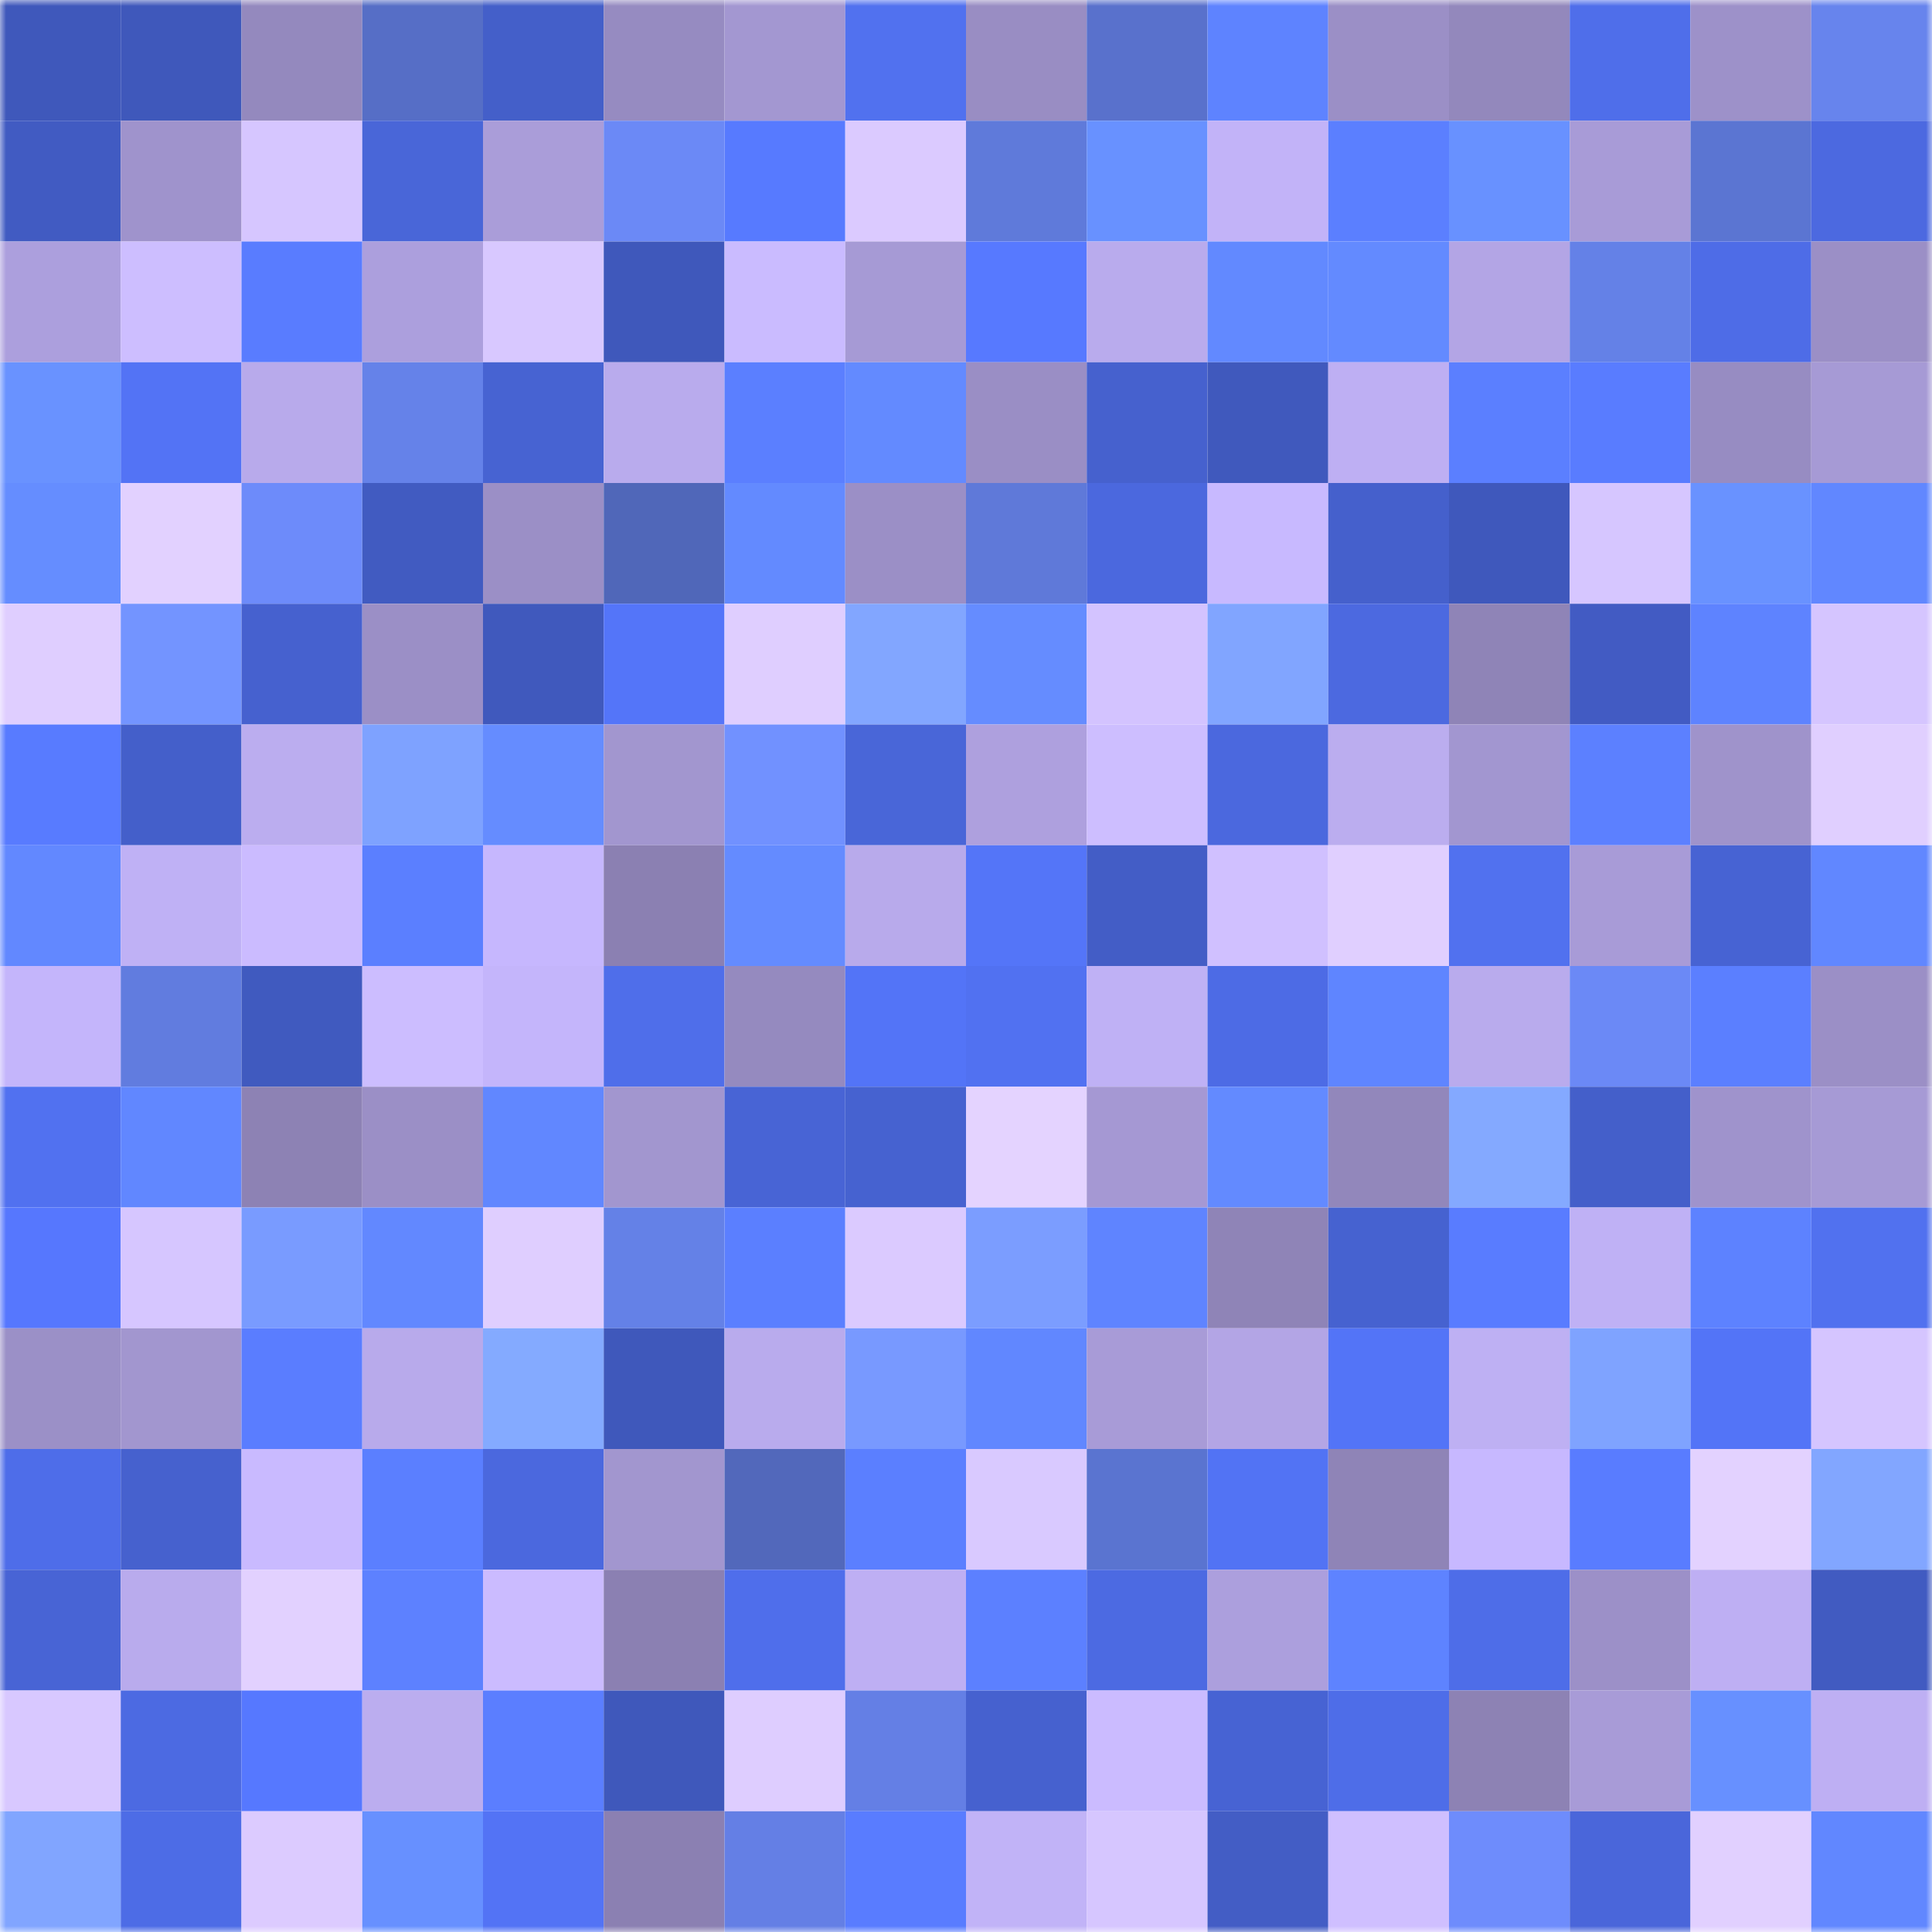 <svg viewBox="0 0 160 160" fill="none" role="img" xmlns="http://www.w3.org/2000/svg" width="240" height="240" name="basenames%2Cemilieeeee.base.eth"><mask id="2081328302" mask-type="alpha" maskUnits="userSpaceOnUse" x="0" y="0" width="160" height="160"><rect width="160" height="160" fill="#FFFFFF"></rect></mask><g mask="url(#2081328302)"><rect x="0" y="0" width="10" height="10" fill="#3f58bb"></rect><rect x="10" y="0" width="10" height="10" fill="#3f58bb"></rect><rect x="20" y="0" width="10" height="10" fill="#9489be"></rect><rect x="30" y="0" width="10" height="10" fill="#566ec6"></rect><rect x="40" y="0" width="10" height="10" fill="#445fc9"></rect><rect x="50" y="0" width="10" height="10" fill="#968bc1"></rect><rect x="60" y="0" width="10" height="10" fill="#a397d1"></rect><rect x="70" y="0" width="10" height="10" fill="#5171ef"></rect><rect x="80" y="0" width="10" height="10" fill="#998dc3"></rect><rect x="90" y="0" width="10" height="10" fill="#5971cc"></rect><rect x="100" y="0" width="10" height="10" fill="#5e83ff"></rect><rect x="110" y="0" width="10" height="10" fill="#9b8fc6"></rect><rect x="120" y="0" width="10" height="10" fill="#9388bc"></rect><rect x="130" y="0" width="10" height="10" fill="#4f6eea"></rect><rect x="140" y="0" width="10" height="10" fill="#9d91c9"></rect><rect x="150" y="0" width="10" height="10" fill="#6784ed"></rect><rect x="0" y="10" width="10" height="10" fill="#415bc2"></rect><rect x="10" y="10" width="10" height="10" fill="#9f93cc"></rect><rect x="20" y="10" width="10" height="10" fill="#d6c6ff"></rect><rect x="30" y="10" width="10" height="10" fill="#4966d8"></rect><rect x="40" y="10" width="10" height="10" fill="#aa9dd9"></rect><rect x="50" y="10" width="10" height="10" fill="#6b89f6"></rect><rect x="60" y="10" width="10" height="10" fill="#577aff"></rect><rect x="70" y="10" width="10" height="10" fill="#dbcaff"></rect><rect x="80" y="10" width="10" height="10" fill="#5f7ada"></rect><rect x="90" y="10" width="10" height="10" fill="#6891ff"></rect><rect x="100" y="10" width="10" height="10" fill="#c2b3f8"></rect><rect x="110" y="10" width="10" height="10" fill="#5b7fff"></rect><rect x="120" y="10" width="10" height="10" fill="#6891ff"></rect><rect x="130" y="10" width="10" height="10" fill="#a89bd7"></rect><rect x="140" y="10" width="10" height="10" fill="#5b75d2"></rect><rect x="150" y="10" width="10" height="10" fill="#4c69e0"></rect><rect x="0" y="20" width="10" height="10" fill="#ac9fdd"></rect><rect x="10" y="20" width="10" height="10" fill="#cdbeff"></rect><rect x="20" y="20" width="10" height="10" fill="#597cff"></rect><rect x="30" y="20" width="10" height="10" fill="#ac9fdd"></rect><rect x="40" y="20" width="10" height="10" fill="#d8c8ff"></rect><rect x="50" y="20" width="10" height="10" fill="#3f58bb"></rect><rect x="60" y="20" width="10" height="10" fill="#cabbff"></rect><rect x="70" y="20" width="10" height="10" fill="#a69ad5"></rect><rect x="80" y="20" width="10" height="10" fill="#5779ff"></rect><rect x="90" y="20" width="10" height="10" fill="#b9abed"></rect><rect x="100" y="20" width="10" height="10" fill="#6289ff"></rect><rect x="110" y="20" width="10" height="10" fill="#638aff"></rect><rect x="120" y="20" width="10" height="10" fill="#b3a5e5"></rect><rect x="130" y="20" width="10" height="10" fill="#6481e7"></rect><rect x="140" y="20" width="10" height="10" fill="#4e6ce7"></rect><rect x="150" y="20" width="10" height="10" fill="#9b8fc6"></rect><rect x="0" y="30" width="10" height="10" fill="#6992ff"></rect><rect x="10" y="30" width="10" height="10" fill="#5373f5"></rect><rect x="20" y="30" width="10" height="10" fill="#b8aaeb"></rect><rect x="30" y="30" width="10" height="10" fill="#6582e9"></rect><rect x="40" y="30" width="10" height="10" fill="#4763d2"></rect><rect x="50" y="30" width="10" height="10" fill="#b9abed"></rect><rect x="60" y="30" width="10" height="10" fill="#5b7fff"></rect><rect x="70" y="30" width="10" height="10" fill="#638aff"></rect><rect x="80" y="30" width="10" height="10" fill="#9a8ec5"></rect><rect x="90" y="30" width="10" height="10" fill="#4661ce"></rect><rect x="100" y="30" width="10" height="10" fill="#4059bd"></rect><rect x="110" y="30" width="10" height="10" fill="#beaff3"></rect><rect x="120" y="30" width="10" height="10" fill="#5b7fff"></rect><rect x="130" y="30" width="10" height="10" fill="#597cff"></rect><rect x="140" y="30" width="10" height="10" fill="#978cc2"></rect><rect x="150" y="30" width="10" height="10" fill="#a69ad5"></rect><rect x="0" y="40" width="10" height="10" fill="#658dff"></rect><rect x="10" y="40" width="10" height="10" fill="#e2d1ff"></rect><rect x="20" y="40" width="10" height="10" fill="#6d8bfa"></rect><rect x="30" y="40" width="10" height="10" fill="#415bc1"></rect><rect x="40" y="40" width="10" height="10" fill="#9b8fc6"></rect><rect x="50" y="40" width="10" height="10" fill="#5067b9"></rect><rect x="60" y="40" width="10" height="10" fill="#638aff"></rect><rect x="70" y="40" width="10" height="10" fill="#9b8fc6"></rect><rect x="80" y="40" width="10" height="10" fill="#5f79d9"></rect><rect x="90" y="40" width="10" height="10" fill="#4b68de"></rect><rect x="100" y="40" width="10" height="10" fill="#c8b9ff"></rect><rect x="110" y="40" width="10" height="10" fill="#4560cc"></rect><rect x="120" y="40" width="10" height="10" fill="#3f58bc"></rect><rect x="130" y="40" width="10" height="10" fill="#d6c6ff"></rect><rect x="140" y="40" width="10" height="10" fill="#6992ff"></rect><rect x="150" y="40" width="10" height="10" fill="#6187ff"></rect><rect x="0" y="50" width="10" height="10" fill="#dfceff"></rect><rect x="10" y="50" width="10" height="10" fill="#7394ff"></rect><rect x="20" y="50" width="10" height="10" fill="#4661cf"></rect><rect x="30" y="50" width="10" height="10" fill="#9b8fc6"></rect><rect x="40" y="50" width="10" height="10" fill="#4059bd"></rect><rect x="50" y="50" width="10" height="10" fill="#5475f9"></rect><rect x="60" y="50" width="10" height="10" fill="#dfceff"></rect><rect x="70" y="50" width="10" height="10" fill="#82a6ff"></rect><rect x="80" y="50" width="10" height="10" fill="#658cff"></rect><rect x="90" y="50" width="10" height="10" fill="#d3c3ff"></rect><rect x="100" y="50" width="10" height="10" fill="#81a5ff"></rect><rect x="110" y="50" width="10" height="10" fill="#4c69e0"></rect><rect x="120" y="50" width="10" height="10" fill="#8f84b7"></rect><rect x="130" y="50" width="10" height="10" fill="#425bc3"></rect><rect x="140" y="50" width="10" height="10" fill="#5e83ff"></rect><rect x="150" y="50" width="10" height="10" fill="#d5c5ff"></rect><rect x="0" y="60" width="10" height="10" fill="#587bff"></rect><rect x="10" y="60" width="10" height="10" fill="#445fca"></rect><rect x="20" y="60" width="10" height="10" fill="#bbadef"></rect><rect x="30" y="60" width="10" height="10" fill="#7ea2ff"></rect><rect x="40" y="60" width="10" height="10" fill="#658cff"></rect><rect x="50" y="60" width="10" height="10" fill="#a296cf"></rect><rect x="60" y="60" width="10" height="10" fill="#7191ff"></rect><rect x="70" y="60" width="10" height="10" fill="#4966d8"></rect><rect x="80" y="60" width="10" height="10" fill="#aea0de"></rect><rect x="90" y="60" width="10" height="10" fill="#cdbeff"></rect><rect x="100" y="60" width="10" height="10" fill="#4b68de"></rect><rect x="110" y="60" width="10" height="10" fill="#bbadef"></rect><rect x="120" y="60" width="10" height="10" fill="#a296d0"></rect><rect x="130" y="60" width="10" height="10" fill="#5c80ff"></rect><rect x="140" y="60" width="10" height="10" fill="#9f93cb"></rect><rect x="150" y="60" width="10" height="10" fill="#e0cfff"></rect><rect x="0" y="70" width="10" height="10" fill="#6288ff"></rect><rect x="10" y="70" width="10" height="10" fill="#bfb1f5"></rect><rect x="20" y="70" width="10" height="10" fill="#cbbbff"></rect><rect x="30" y="70" width="10" height="10" fill="#5b7fff"></rect><rect x="40" y="70" width="10" height="10" fill="#c6b7fe"></rect><rect x="50" y="70" width="10" height="10" fill="#8b80b2"></rect><rect x="60" y="70" width="10" height="10" fill="#648bff"></rect><rect x="70" y="70" width="10" height="10" fill="#b8aaeb"></rect><rect x="80" y="70" width="10" height="10" fill="#5475f8"></rect><rect x="90" y="70" width="10" height="10" fill="#435dc6"></rect><rect x="100" y="70" width="10" height="10" fill="#d0c0ff"></rect><rect x="110" y="70" width="10" height="10" fill="#e0cfff"></rect><rect x="120" y="70" width="10" height="10" fill="#5171ef"></rect><rect x="130" y="70" width="10" height="10" fill="#a89bd7"></rect><rect x="140" y="70" width="10" height="10" fill="#4763d3"></rect><rect x="150" y="70" width="10" height="10" fill="#6187ff"></rect><rect x="0" y="80" width="10" height="10" fill="#c4b5fb"></rect><rect x="10" y="80" width="10" height="10" fill="#617cdf"></rect><rect x="20" y="80" width="10" height="10" fill="#405abf"></rect><rect x="30" y="80" width="10" height="10" fill="#ccbdff"></rect><rect x="40" y="80" width="10" height="10" fill="#c4b5fb"></rect><rect x="50" y="80" width="10" height="10" fill="#4f6eea"></rect><rect x="60" y="80" width="10" height="10" fill="#958abf"></rect><rect x="70" y="80" width="10" height="10" fill="#5374f7"></rect><rect x="80" y="80" width="10" height="10" fill="#5171f1"></rect><rect x="90" y="80" width="10" height="10" fill="#bfb1f5"></rect><rect x="100" y="80" width="10" height="10" fill="#4d6be5"></rect><rect x="110" y="80" width="10" height="10" fill="#5f85ff"></rect><rect x="120" y="80" width="10" height="10" fill="#b9abed"></rect><rect x="130" y="80" width="10" height="10" fill="#6b89f6"></rect><rect x="140" y="80" width="10" height="10" fill="#5b7fff"></rect><rect x="150" y="80" width="10" height="10" fill="#9b8fc6"></rect><rect x="0" y="90" width="10" height="10" fill="#5171f0"></rect><rect x="10" y="90" width="10" height="10" fill="#6187ff"></rect><rect x="20" y="90" width="10" height="10" fill="#8d82b4"></rect><rect x="30" y="90" width="10" height="10" fill="#9b8fc6"></rect><rect x="40" y="90" width="10" height="10" fill="#6187ff"></rect><rect x="50" y="90" width="10" height="10" fill="#a296cf"></rect><rect x="60" y="90" width="10" height="10" fill="#4864d5"></rect><rect x="70" y="90" width="10" height="10" fill="#4662d0"></rect><rect x="80" y="90" width="10" height="10" fill="#e4d3ff"></rect><rect x="90" y="90" width="10" height="10" fill="#a598d3"></rect><rect x="100" y="90" width="10" height="10" fill="#638aff"></rect><rect x="110" y="90" width="10" height="10" fill="#9287bb"></rect><rect x="120" y="90" width="10" height="10" fill="#84a9ff"></rect><rect x="130" y="90" width="10" height="10" fill="#445fca"></rect><rect x="140" y="90" width="10" height="10" fill="#9f93cc"></rect><rect x="150" y="90" width="10" height="10" fill="#a69ad5"></rect><rect x="0" y="100" width="10" height="10" fill="#5677fe"></rect><rect x="10" y="100" width="10" height="10" fill="#d6c6ff"></rect><rect x="20" y="100" width="10" height="10" fill="#799bff"></rect><rect x="30" y="100" width="10" height="10" fill="#6288ff"></rect><rect x="40" y="100" width="10" height="10" fill="#dfceff"></rect><rect x="50" y="100" width="10" height="10" fill="#6481e7"></rect><rect x="60" y="100" width="10" height="10" fill="#5b7fff"></rect><rect x="70" y="100" width="10" height="10" fill="#dbcaff"></rect><rect x="80" y="100" width="10" height="10" fill="#7b9dff"></rect><rect x="90" y="100" width="10" height="10" fill="#5f84ff"></rect><rect x="100" y="100" width="10" height="10" fill="#8f84b7"></rect><rect x="110" y="100" width="10" height="10" fill="#4662d0"></rect><rect x="120" y="100" width="10" height="10" fill="#597cff"></rect><rect x="130" y="100" width="10" height="10" fill="#bfb1f5"></rect><rect x="140" y="100" width="10" height="10" fill="#5d82ff"></rect><rect x="150" y="100" width="10" height="10" fill="#5171ef"></rect><rect x="0" y="110" width="10" height="10" fill="#9b90c7"></rect><rect x="10" y="110" width="10" height="10" fill="#a296cf"></rect><rect x="20" y="110" width="10" height="10" fill="#5a7dff"></rect><rect x="30" y="110" width="10" height="10" fill="#b8aaeb"></rect><rect x="40" y="110" width="10" height="10" fill="#84aaff"></rect><rect x="50" y="110" width="10" height="10" fill="#3f58bb"></rect><rect x="60" y="110" width="10" height="10" fill="#b9abed"></rect><rect x="70" y="110" width="10" height="10" fill="#7899ff"></rect><rect x="80" y="110" width="10" height="10" fill="#6187ff"></rect><rect x="90" y="110" width="10" height="10" fill="#a89bd7"></rect><rect x="100" y="110" width="10" height="10" fill="#b3a5e5"></rect><rect x="110" y="110" width="10" height="10" fill="#5374f7"></rect><rect x="120" y="110" width="10" height="10" fill="#beb0f3"></rect><rect x="130" y="110" width="10" height="10" fill="#7fa3ff"></rect><rect x="140" y="110" width="10" height="10" fill="#5374f7"></rect><rect x="150" y="110" width="10" height="10" fill="#d5c5ff"></rect><rect x="0" y="120" width="10" height="10" fill="#4e6de9"></rect><rect x="10" y="120" width="10" height="10" fill="#4661ce"></rect><rect x="20" y="120" width="10" height="10" fill="#c9baff"></rect><rect x="30" y="120" width="10" height="10" fill="#5b7fff"></rect><rect x="40" y="120" width="10" height="10" fill="#4b68de"></rect><rect x="50" y="120" width="10" height="10" fill="#a296cf"></rect><rect x="60" y="120" width="10" height="10" fill="#5268bb"></rect><rect x="70" y="120" width="10" height="10" fill="#5b7fff"></rect><rect x="80" y="120" width="10" height="10" fill="#d9c9ff"></rect><rect x="90" y="120" width="10" height="10" fill="#5a74d0"></rect><rect x="100" y="120" width="10" height="10" fill="#5273f4"></rect><rect x="110" y="120" width="10" height="10" fill="#8f84b7"></rect><rect x="120" y="120" width="10" height="10" fill="#c7b8ff"></rect><rect x="130" y="120" width="10" height="10" fill="#597cff"></rect><rect x="140" y="120" width="10" height="10" fill="#e3d2ff"></rect><rect x="150" y="120" width="10" height="10" fill="#82a6ff"></rect><rect x="0" y="130" width="10" height="10" fill="#4864d5"></rect><rect x="10" y="130" width="10" height="10" fill="#b9abed"></rect><rect x="20" y="130" width="10" height="10" fill="#e2d1ff"></rect><rect x="30" y="130" width="10" height="10" fill="#5d81ff"></rect><rect x="40" y="130" width="10" height="10" fill="#cbbbff"></rect><rect x="50" y="130" width="10" height="10" fill="#8b80b2"></rect><rect x="60" y="130" width="10" height="10" fill="#4f6eeb"></rect><rect x="70" y="130" width="10" height="10" fill="#beaff3"></rect><rect x="80" y="130" width="10" height="10" fill="#5c80ff"></rect><rect x="90" y="130" width="10" height="10" fill="#4c6ae2"></rect><rect x="100" y="130" width="10" height="10" fill="#ac9fdd"></rect><rect x="110" y="130" width="10" height="10" fill="#5e83ff"></rect><rect x="120" y="130" width="10" height="10" fill="#4e6de8"></rect><rect x="130" y="130" width="10" height="10" fill="#9c90c8"></rect><rect x="140" y="130" width="10" height="10" fill="#beaff3"></rect><rect x="150" y="130" width="10" height="10" fill="#415bc1"></rect><rect x="0" y="140" width="10" height="10" fill="#d8c8ff"></rect><rect x="10" y="140" width="10" height="10" fill="#4c6ae2"></rect><rect x="20" y="140" width="10" height="10" fill="#5678ff"></rect><rect x="30" y="140" width="10" height="10" fill="#bbadef"></rect><rect x="40" y="140" width="10" height="10" fill="#5b7eff"></rect><rect x="50" y="140" width="10" height="10" fill="#3f58bb"></rect><rect x="60" y="140" width="10" height="10" fill="#decdff"></rect><rect x="70" y="140" width="10" height="10" fill="#647fe5"></rect><rect x="80" y="140" width="10" height="10" fill="#4661cf"></rect><rect x="90" y="140" width="10" height="10" fill="#cbbbff"></rect><rect x="100" y="140" width="10" height="10" fill="#4763d3"></rect><rect x="110" y="140" width="10" height="10" fill="#4e6de8"></rect><rect x="120" y="140" width="10" height="10" fill="#8d82b4"></rect><rect x="130" y="140" width="10" height="10" fill="#a89bd7"></rect><rect x="140" y="140" width="10" height="10" fill="#6790ff"></rect><rect x="150" y="140" width="10" height="10" fill="#beaff3"></rect><rect x="0" y="150" width="10" height="10" fill="#81a5ff"></rect><rect x="10" y="150" width="10" height="10" fill="#4d6ce6"></rect><rect x="20" y="150" width="10" height="10" fill="#dccbff"></rect><rect x="30" y="150" width="10" height="10" fill="#6790ff"></rect><rect x="40" y="150" width="10" height="10" fill="#5373f5"></rect><rect x="50" y="150" width="10" height="10" fill="#8b80b2"></rect><rect x="60" y="150" width="10" height="10" fill="#647fe5"></rect><rect x="70" y="150" width="10" height="10" fill="#597cff"></rect><rect x="80" y="150" width="10" height="10" fill="#c1b3f7"></rect><rect x="90" y="150" width="10" height="10" fill="#d6c6ff"></rect><rect x="100" y="150" width="10" height="10" fill="#435dc5"></rect><rect x="110" y="150" width="10" height="10" fill="#cfbfff"></rect><rect x="120" y="150" width="10" height="10" fill="#6e8cfc"></rect><rect x="130" y="150" width="10" height="10" fill="#4a66da"></rect><rect x="140" y="150" width="10" height="10" fill="#e1d0ff"></rect><rect x="150" y="150" width="10" height="10" fill="#6187ff"></rect></g></svg>